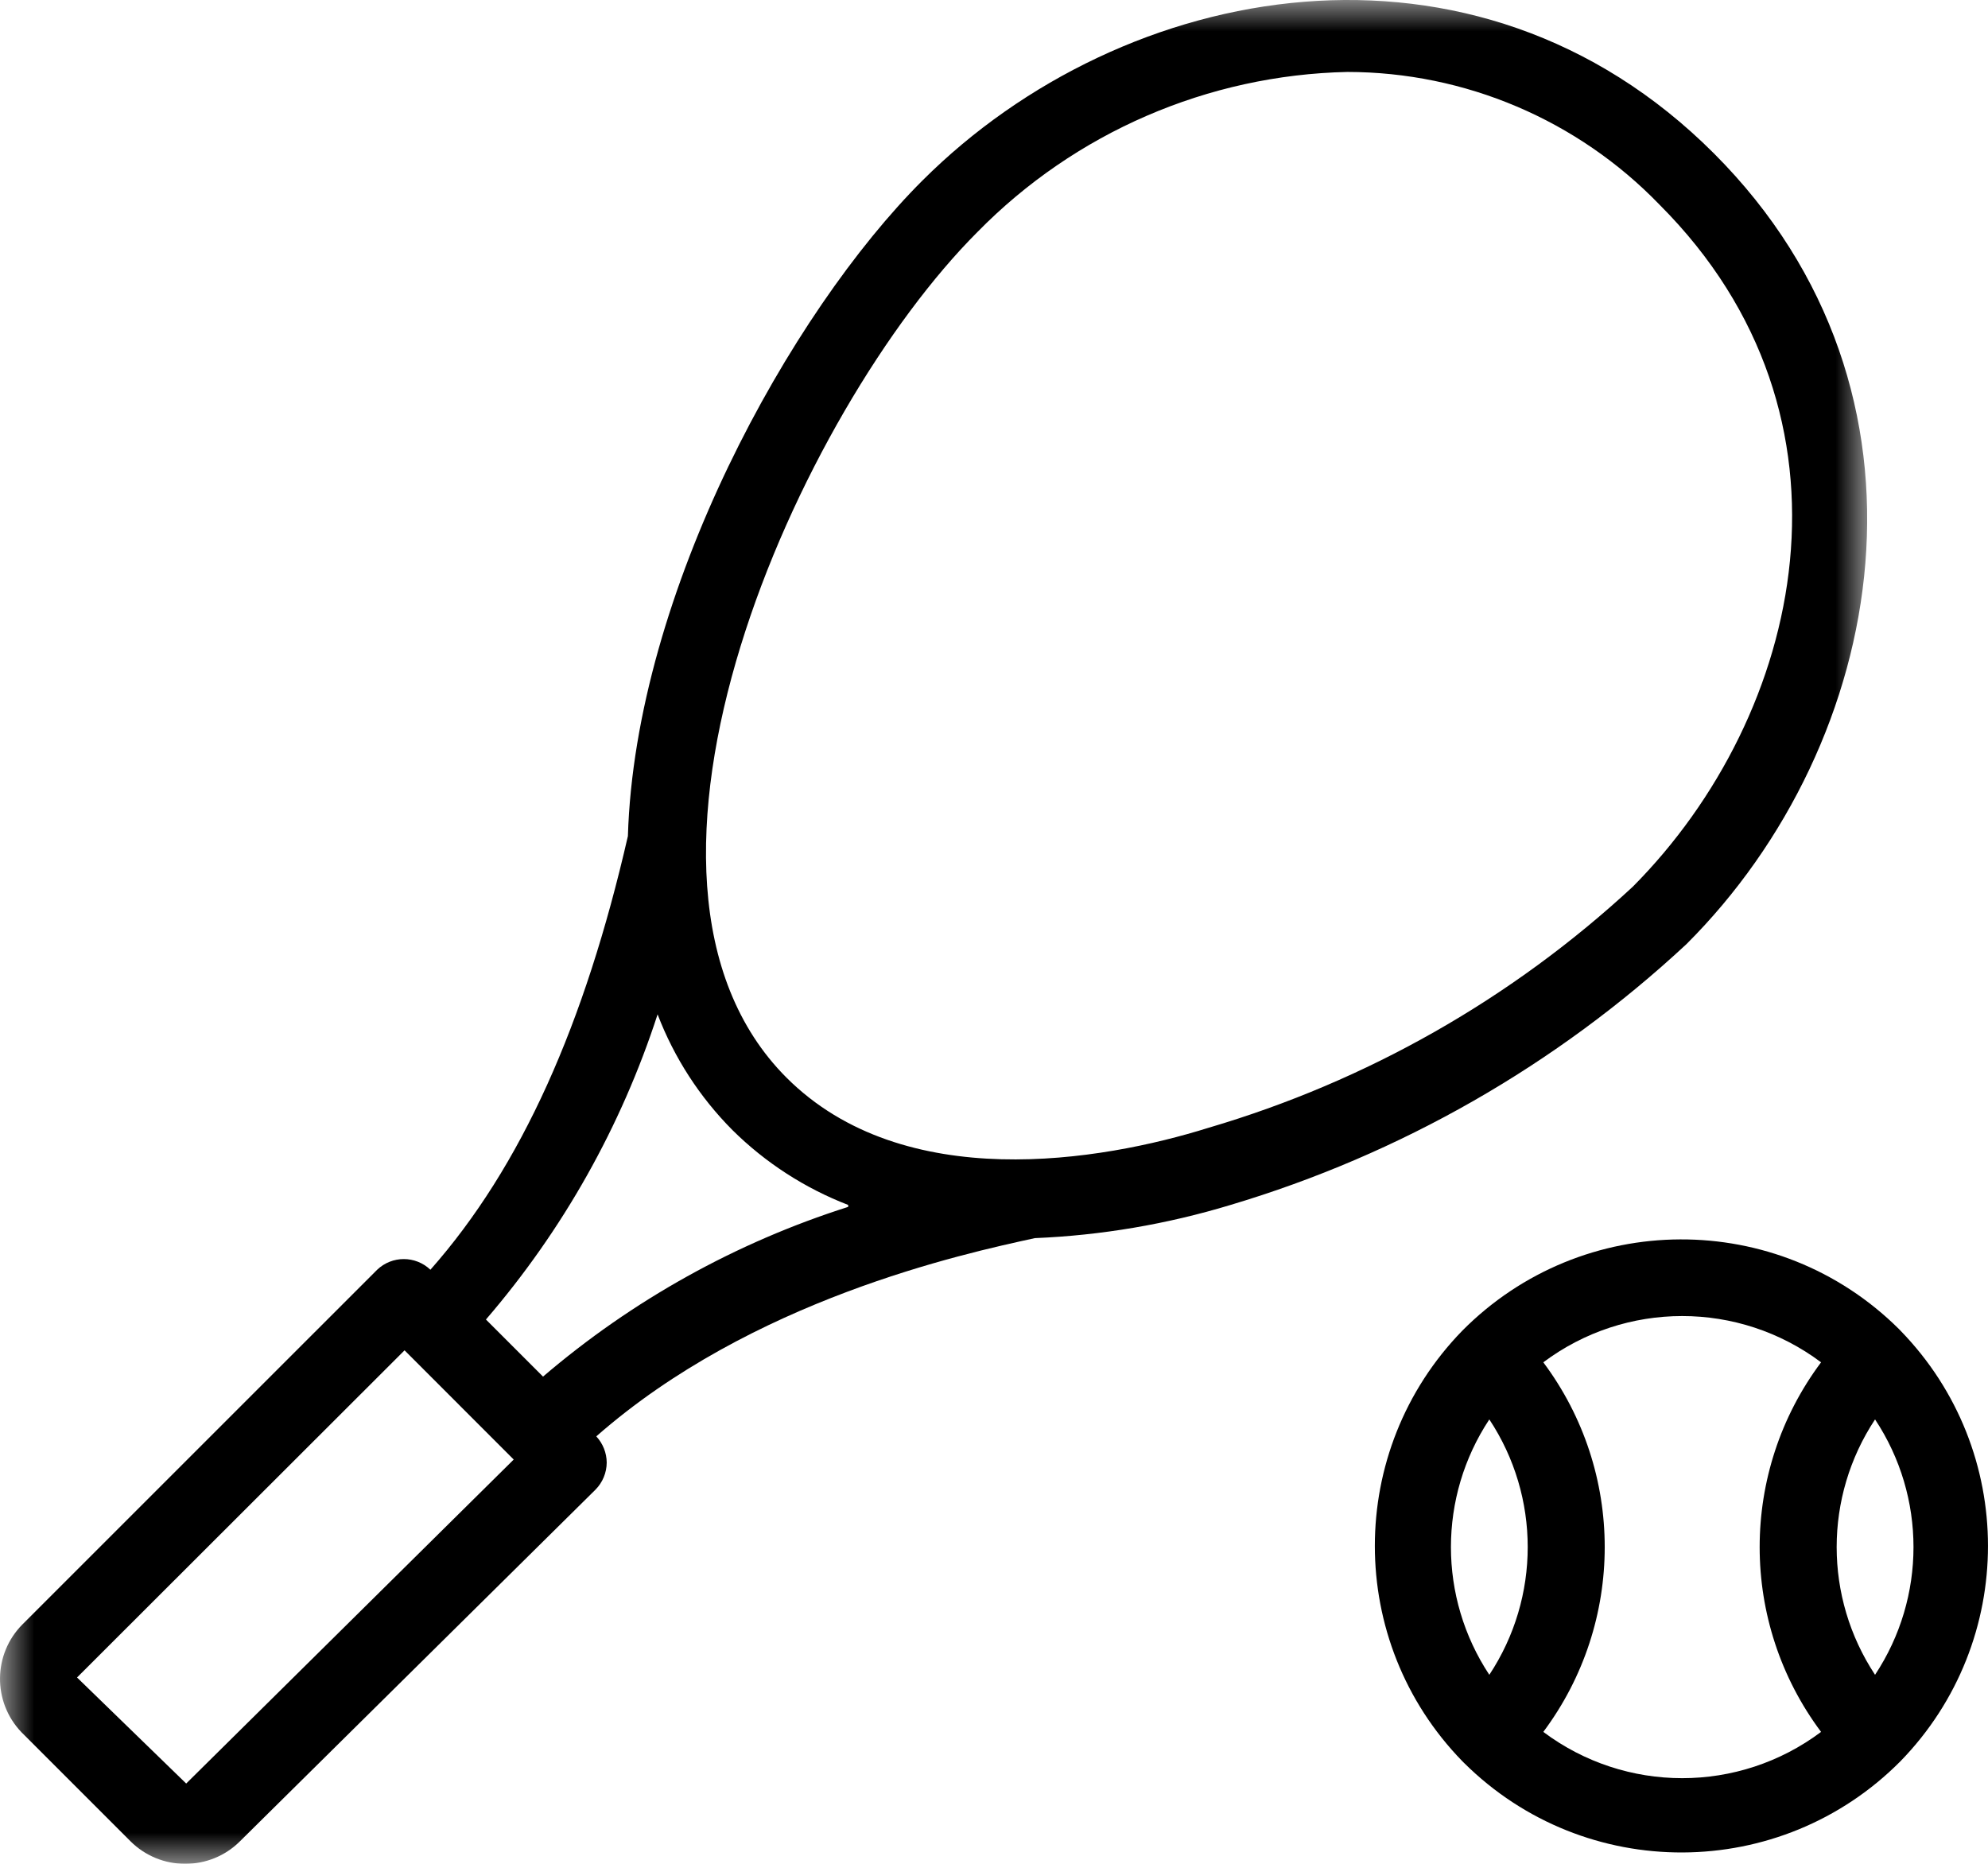 <?xml version="1.0" encoding="UTF-8"?>
<svg width="32px" height="30px" viewBox="0 0 32 30" version="1.1" xmlns="http://www.w3.org/2000/svg" xmlns:xlink="http://www.w3.org/1999/xlink">
    <title>מגרש טניס@1x</title>
    <defs>
        <polygon id="path-1" points="-5.51520882e-16 0 30.055 0 30.055 30 -5.51520882e-16 30"></polygon>
    </defs>
    <g id="Page-1" stroke="none" stroke-width="1" fill="none" fill-rule="evenodd">
        <g id="מגרש-טניס" transform="translate(16, 15) scale(-1, 1) translate(-16, -15) ">
            <path d="M8.027,26.958 C7.203,25.711 7.203,24.093 8.027,22.847 C8.851,24.093 8.851,25.711 8.027,26.958 M7.158,27.877 C5.833,28.87 4.012,28.87 2.687,27.877 C4.005,26.113 4.005,23.691 2.687,21.928 C4.012,20.935 5.833,20.935 7.158,21.928 C5.84,23.691 5.84,26.113 7.158,27.877 M1.818,26.958 C0.993,25.711 0.993,24.093 1.818,22.847 C2.642,24.093 2.642,25.711 1.818,26.958 M8.462,21.419 L8.462,21.419 C6.53,19.471 3.384,19.458 1.436,21.39 C1.427,21.4 1.417,21.409 1.408,21.419 C-0.469,23.347 -0.469,26.42 1.408,28.348 C3.34,30.296 6.485,30.309 8.433,28.377 C8.443,28.368 8.453,28.358 8.462,28.348 C10.339,26.42 10.339,23.347 8.462,21.419" id="Fill-1" fill="#000000"></path>
            <g id="Group-5" transform="translate(1.945, 0)">
                <mask id="mask-2" fill="white">
                    <use xlink:href="#path-1"></use>
                </mask>
                <g id="Clip-4"></g>
                <path d="M27.058,28.708 L21.786,23.493 L23.543,21.735 L28.815,27.001 L27.058,28.708 Z M16.402,19.395 C17.099,19.126 17.734,18.716 18.265,18.19 C18.792,17.66 19.203,17.026 19.47,16.327 C20.056,18.132 20.995,19.801 22.233,21.239 L21.314,22.158 C19.876,20.928 18.205,19.999 16.402,19.426 L16.402,19.395 Z M10.602,18.153 C8.056,17.404 5.719,16.076 3.772,14.272 C1.021,11.503 -0.078,6.715 3.343,3.294 C4.659,1.931 6.472,1.16 8.367,1.158 C10.612,1.207 12.75,2.132 14.322,3.735 C17.184,6.597 20.606,14.129 17.396,17.345 C15.508,19.233 12.329,18.693 10.602,18.153 L10.602,18.153 Z M29.691,26.144 L23.984,20.438 C23.744,20.209 23.367,20.209 23.127,20.438 C21.662,18.78 20.643,16.489 19.948,13.458 C19.83,9.54 17.334,5.026 15.204,2.903 C11.962,-0.332 6.318,-1.382 2.468,2.468 C-1.382,6.318 -0.333,11.962 2.909,15.197 C5,17.142 7.511,18.579 10.248,19.395 C11.271,19.705 12.329,19.885 13.397,19.929 C14.564,20.183 17.954,20.922 20.457,23.12 C20.35,23.235 20.29,23.386 20.289,23.542 C20.29,23.705 20.355,23.861 20.469,23.977 L26.195,29.64 C26.429,29.873 26.747,30.002 27.076,30 C27.404,30.001 27.719,29.871 27.952,29.64 L29.709,27.883 C30.177,27.395 30.169,26.622 29.691,26.144 L29.691,26.144 Z" id="Fill-3" fill="#000000" mask="url(#mask-2)"></path>
            </g>
        </g>
    </g>
</svg>
